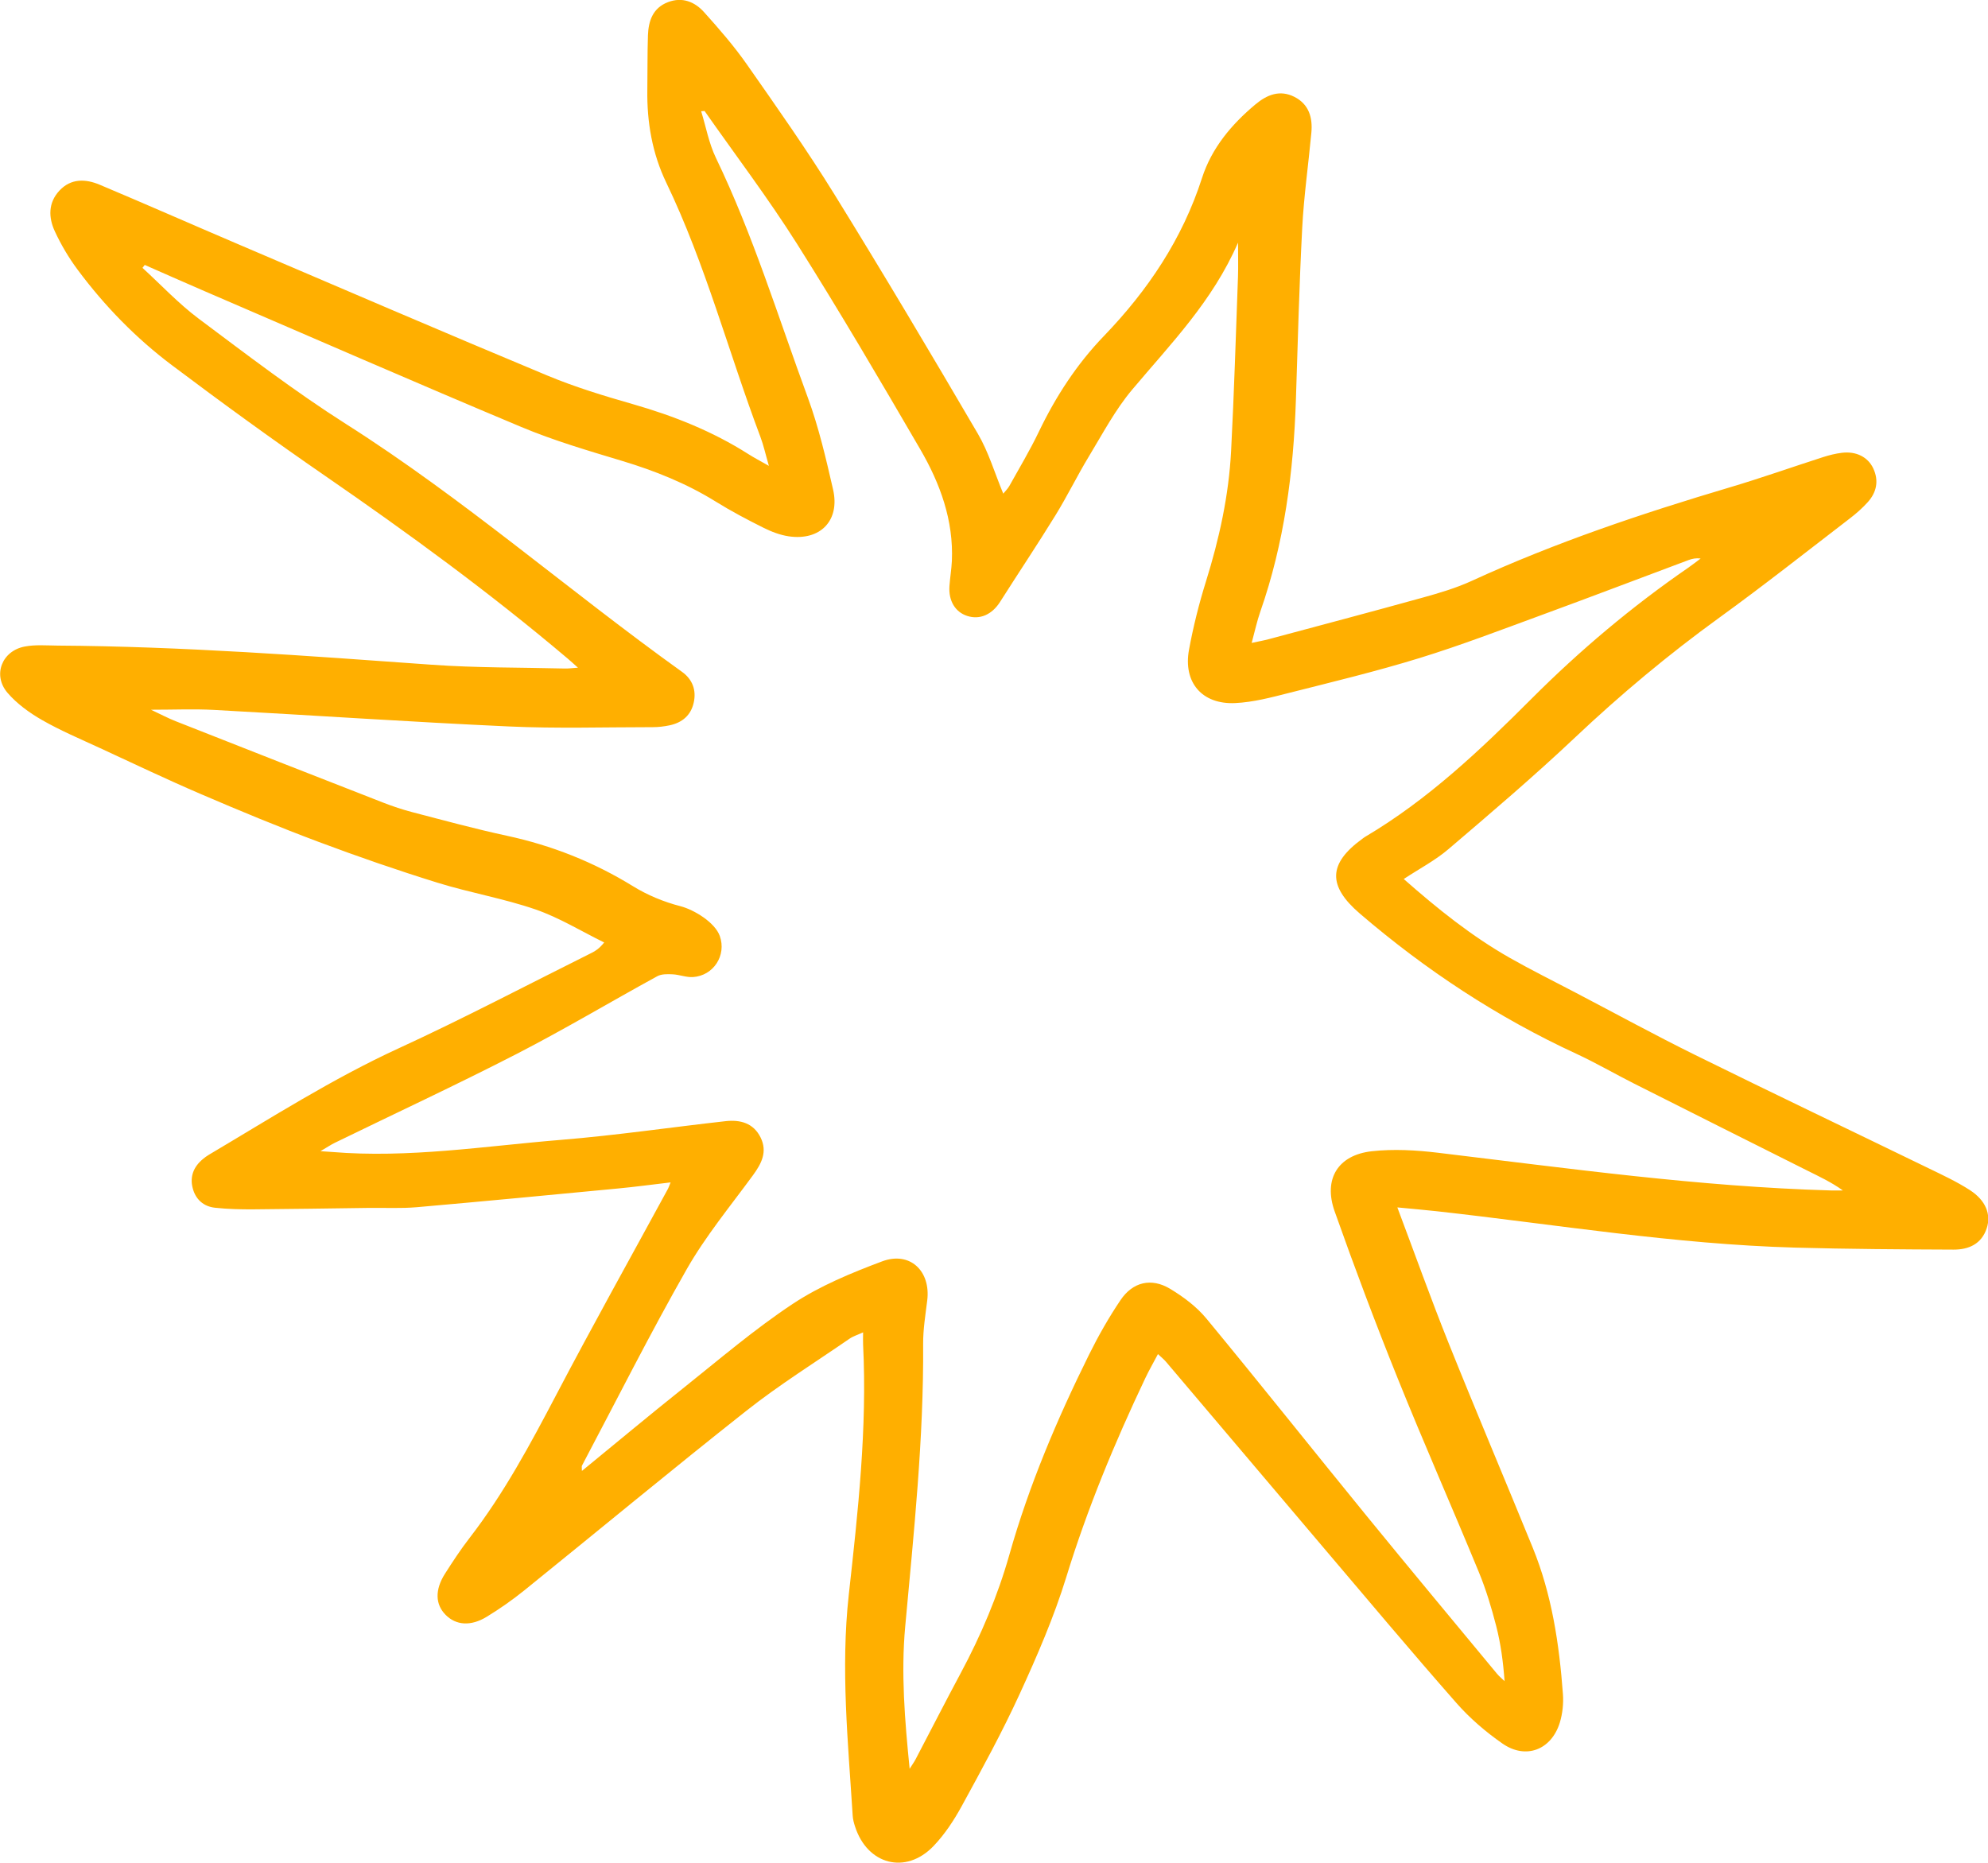 <?xml version="1.0" encoding="UTF-8"?> <svg xmlns="http://www.w3.org/2000/svg" width="699" height="655" viewBox="0 0 699 655" fill="none"><g clip-path="url(#clip0_970_2112)"><path d="M491.335 424.609C497.551 441.131 503.126 456.747 509.279 472.113C518.945 496.216 529.096 520.132 538.903 544.173C545.633 560.664 548.241 578.062 549.537 595.678C549.787 598.992 549.412 602.556 548.444 605.745C545.477 615.343 536.466 618.813 528.268 613.092C522.381 608.996 516.774 604.182 512.043 598.789C496.114 580.672 480.623 562.18 465.006 543.798C446.642 522.164 428.324 500.483 409.959 478.834C409.256 478.006 408.382 477.318 407.148 476.145C405.54 479.209 403.994 481.882 402.682 484.649C391.907 507.361 382.303 530.496 374.901 554.615C370.575 568.652 364.672 582.267 358.535 595.647C352.397 609.059 345.292 622.033 338.218 634.976C335.454 640.024 332.19 645.026 328.223 649.153C318.495 659.298 304.94 655.718 300.63 642.244C300.239 641.04 299.896 639.774 299.817 638.508C298.193 612.607 295.554 586.815 298.443 560.727C301.676 531.543 304.94 502.281 303.472 472.785C303.409 471.659 303.472 470.534 303.472 468.517C301.551 469.393 299.974 469.862 298.709 470.737C286.575 479.1 274.019 486.931 262.479 496.044C236.197 516.787 210.43 538.186 184.366 559.226C180.181 562.602 175.731 565.713 171.155 568.511C165.518 571.966 160.302 571.512 156.679 567.839C153.04 564.166 152.868 559.023 156.46 553.38C159.209 549.066 162.019 544.783 165.143 540.75C177.183 525.165 186.412 507.94 195.532 490.573C208.306 466.204 221.736 442.179 234.885 417.997C235.135 417.528 235.291 416.997 235.791 415.777C229.263 416.543 223.298 417.356 217.301 417.919C193.72 420.17 170.14 422.436 146.544 424.5C140.906 424.984 135.206 424.671 129.538 424.75C116.076 424.922 102.615 425.156 89.154 425.25C84.625 425.281 80.081 425.172 75.583 424.687C71.586 424.249 68.79 421.78 67.76 417.825C66.682 413.714 68.088 410.275 71.32 407.586C71.976 407.039 72.663 406.524 73.397 406.086C95.354 393.081 116.857 379.341 140.157 368.633C163.081 358.098 185.444 346.312 208.041 335.057C209.399 334.385 210.695 333.556 212.444 331.415C204.402 327.476 196.656 322.677 188.27 319.785C177.042 315.924 165.19 313.923 153.821 310.391C139.766 306.03 125.821 301.215 112.032 296.041C98.102 290.82 84.329 285.115 70.649 279.238C58.671 274.095 46.912 268.483 35.075 263.012C28.25 259.855 21.286 256.916 14.789 253.196C10.339 250.648 5.935 247.459 2.624 243.598C-2.685 237.377 0.672 228.842 8.73 227.341C12.431 226.638 16.351 226.982 20.161 227.013C64.168 227.295 108.018 230.608 151.884 233.75C167.438 234.86 183.07 234.688 198.671 235.079C199.873 235.11 201.091 234.938 203.215 234.782C201.56 233.313 200.576 232.39 199.545 231.531C172.326 208.49 143.577 187.497 114.234 167.27C96.01 154.718 78.098 141.697 60.42 128.395C47.786 118.891 36.761 107.574 27.314 94.866C24.206 90.692 21.489 86.112 19.302 81.392C17.038 76.546 16.882 71.341 20.88 67.042C24.955 62.665 30.109 62.868 35.075 64.963C51.409 71.841 67.635 79 83.938 85.956C120.059 101.384 156.148 116.922 192.409 132.037C202.2 136.117 212.429 139.228 222.642 142.151C236.915 146.246 250.548 151.67 263.104 159.658C265.102 160.94 267.226 162.034 270.35 163.816C269.147 159.673 268.476 156.563 267.367 153.624C256.154 123.893 248.112 93.006 234.276 64.244C229.341 53.99 227.436 42.939 227.608 31.559C227.701 25.166 227.608 18.773 227.826 12.395C228.014 7.315 229.56 2.797 234.838 0.765C239.882 -1.173 244.27 0.609 247.565 4.282C252.859 10.175 258.091 16.178 262.619 22.665C273.114 37.655 283.67 52.646 293.29 68.183C310.53 96.054 327.271 124.237 343.824 152.514C347.588 158.939 349.727 166.301 352.757 173.585C353.444 172.726 354.318 171.897 354.896 170.881C358.41 164.566 362.142 158.345 365.265 151.826C371.215 139.431 378.602 128.051 388.143 118.157C403.619 102.088 415.737 84.033 422.639 62.587C426.044 52.036 432.993 43.767 441.41 36.717C445.486 33.31 449.999 31.465 455.121 34.06C460.243 36.655 461.586 41.36 461.087 46.674C460.056 57.835 458.448 68.98 457.87 80.157C456.823 100.29 456.308 120.439 455.652 140.588C454.825 165.973 451.576 190.936 443.144 215.055C441.988 218.353 441.254 221.808 440.098 226.075C442.597 225.528 444.346 225.231 446.033 224.778C464.101 219.932 482.2 215.149 500.221 210.147C506.093 208.521 512.011 206.771 517.524 204.238C546.867 190.764 577.35 180.541 608.239 171.366C619.248 168.099 630.086 164.253 641.017 160.736C643.172 160.049 645.406 159.486 647.639 159.22C652.652 158.61 656.79 160.705 658.664 164.722C660.678 169.052 659.835 173.116 656.727 176.571C654.838 178.665 652.683 180.572 650.434 182.292C635.239 193.953 620.201 205.848 604.694 217.072C586.72 230.077 569.792 244.223 553.66 259.464C539.34 272.985 524.301 285.787 509.31 298.573C504.625 302.575 499.019 305.498 493.569 309.093C505.406 319.519 517.43 329.195 530.923 336.855C538.434 341.122 546.211 344.967 553.863 348.985C567.933 356.347 581.879 363.975 596.121 371.009C623.324 384.436 650.715 397.489 678.012 410.76C682.978 413.167 688.022 415.512 692.645 418.497C698.22 422.108 700.141 427.032 698.563 431.862C696.752 437.442 692.208 439.427 686.929 439.412C668.346 439.334 649.763 439.224 631.195 438.708C588.843 437.536 547.07 430.565 505.062 425.906C500.861 425.437 496.661 425.094 491.398 424.578L491.335 424.609ZM247.628 39.046L246.535 39.109C248.221 44.596 249.252 50.395 251.719 55.506C264.821 82.705 273.629 111.529 284.014 139.743C287.871 150.216 290.416 161.221 292.915 172.116C295.429 183.042 288.433 190.233 277.314 188.591C274.285 188.138 271.271 186.981 268.507 185.606C262.807 182.761 257.123 179.775 251.719 176.415C241.381 169.99 230.278 165.551 218.66 162.049C206.729 158.454 194.689 154.921 183.211 150.107C145.669 134.366 108.378 118.078 70.992 101.978C64.277 99.086 57.593 96.101 50.894 93.162L50.098 94.194C56.625 100.149 62.716 106.699 69.743 111.967C86.78 124.706 103.724 137.696 121.651 149.091C163.081 175.399 200.014 207.74 239.789 236.236C243.443 238.846 244.926 242.645 243.911 247.115C242.896 251.601 239.804 254.134 235.416 255.056C233.48 255.462 231.481 255.697 229.513 255.697C212.632 255.697 195.719 256.228 178.869 255.447C144.295 253.868 109.767 251.508 75.209 249.632C68.213 249.257 61.185 249.569 53.08 249.569C56.532 251.179 59.093 252.555 61.763 253.602C86.031 263.169 110.314 272.719 134.629 282.192C138.064 283.536 141.578 284.708 145.138 285.631C156.117 288.491 167.064 291.477 178.151 293.868C194.002 297.276 208.728 303.107 222.564 311.626C227.655 314.768 233.433 317.159 239.211 318.644C244.052 319.895 251.391 324.35 253.094 329.148C255.498 335.917 250.907 343.107 243.63 343.576C241.303 343.717 238.914 342.732 236.54 342.607C234.713 342.513 232.574 342.466 231.075 343.295C214.537 352.345 198.327 362.037 181.571 370.65C160.505 381.482 139.017 391.471 117.732 401.85C116.342 402.522 115.061 403.413 112.672 404.804C114.952 404.96 115.795 404.992 116.639 405.07C143.702 407.336 170.452 403.006 197.281 400.818C216.63 399.239 235.884 396.394 255.186 394.237C260.277 393.675 264.931 394.909 267.429 399.974C269.912 405.007 267.773 409.134 264.728 413.292C256.779 424.156 248.112 434.644 241.475 446.274C228.56 468.939 216.833 492.293 204.621 515.38C204.48 515.63 204.605 516.021 204.605 517.24C216.77 507.283 228.295 497.654 240.038 488.291C252.781 478.131 265.227 467.439 278.782 458.466C288.355 452.136 299.318 447.618 310.14 443.554C319.916 439.881 327.318 446.915 326.022 457.31C325.397 462.374 324.554 467.47 324.585 472.55C324.819 505.845 321.305 538.905 318.276 571.981C316.777 588.472 318.12 604.745 319.838 621.986C320.868 620.345 321.508 619.469 321.993 618.516C327.271 608.465 332.424 598.351 337.796 588.332C344.933 575.029 350.789 561.211 354.912 546.674C361.814 522.274 371.684 499.03 382.912 476.364C386.175 469.768 389.845 463.312 393.952 457.216C398.278 450.76 404.821 449.213 411.458 453.214C416.112 456.028 420.734 459.482 424.185 463.656C443.159 486.634 461.696 509.972 480.529 533.059C495.677 551.629 511.028 570.043 526.316 588.504C527.112 589.473 528.112 590.27 529.018 591.145C528.533 584.346 527.675 577.999 526.097 571.841C524.442 565.4 522.506 558.96 519.976 552.817C510.575 529.995 500.58 507.393 491.367 484.493C483.574 465.157 476.235 445.617 469.27 425.953C465.241 414.574 470.441 406.148 482.34 404.82C489.992 403.976 497.925 404.429 505.609 405.351C551.521 410.838 597.339 417.278 643.657 418.607C645.093 418.653 646.53 418.607 647.967 418.607C643.906 415.683 639.706 413.745 635.552 411.666C615.141 401.443 594.746 391.205 574.367 380.935C567.652 377.543 561.14 373.745 554.332 370.587C526.566 357.769 501.314 341.138 478.124 321.239C466.834 311.547 466.927 303.732 478.999 294.963C479.342 294.713 479.67 294.447 480.045 294.228C502.126 281.176 520.554 263.669 538.528 245.677C555.534 228.655 573.836 213.242 593.653 199.596C595.121 198.58 596.527 197.47 597.963 196.391C596.371 196.188 594.996 196.454 593.716 196.938C576.585 203.332 559.516 209.866 542.354 216.149C528.002 221.417 513.698 226.904 499.097 231.406C483.933 236.079 468.473 239.8 453.091 243.692C446.938 245.255 440.645 246.928 434.352 247.225C422.624 247.803 415.924 239.925 418.079 228.389C419.579 220.323 421.578 212.288 424.029 204.457C428.699 189.467 432.056 174.242 432.868 158.579C433.93 138.165 434.539 117.735 435.289 97.304C435.414 93.725 435.304 90.145 435.304 85.315C426.356 105.964 411.568 120.97 398.075 137.024C392.11 144.12 387.69 152.53 382.849 160.518C378.742 167.302 375.26 174.476 371.09 181.229C364.781 191.483 358.082 201.487 351.632 211.648C348.806 216.103 344.542 218.025 340.092 216.587C335.891 215.243 333.486 211.304 333.83 206.145C334.033 203.175 334.548 200.221 334.689 197.251C335.313 182.964 330.566 170.037 323.585 158.016C309.453 133.741 295.226 109.481 280.235 85.737C270.1 69.699 258.59 54.521 247.69 38.968L247.628 39.046Z" fill="#FFAF00"></path></g><defs><clipPath id="clip0_970_2112"><rect width="655" height="699" fill="white" transform="translate(0 655) rotate(-90)"></rect></clipPath></defs></svg> 